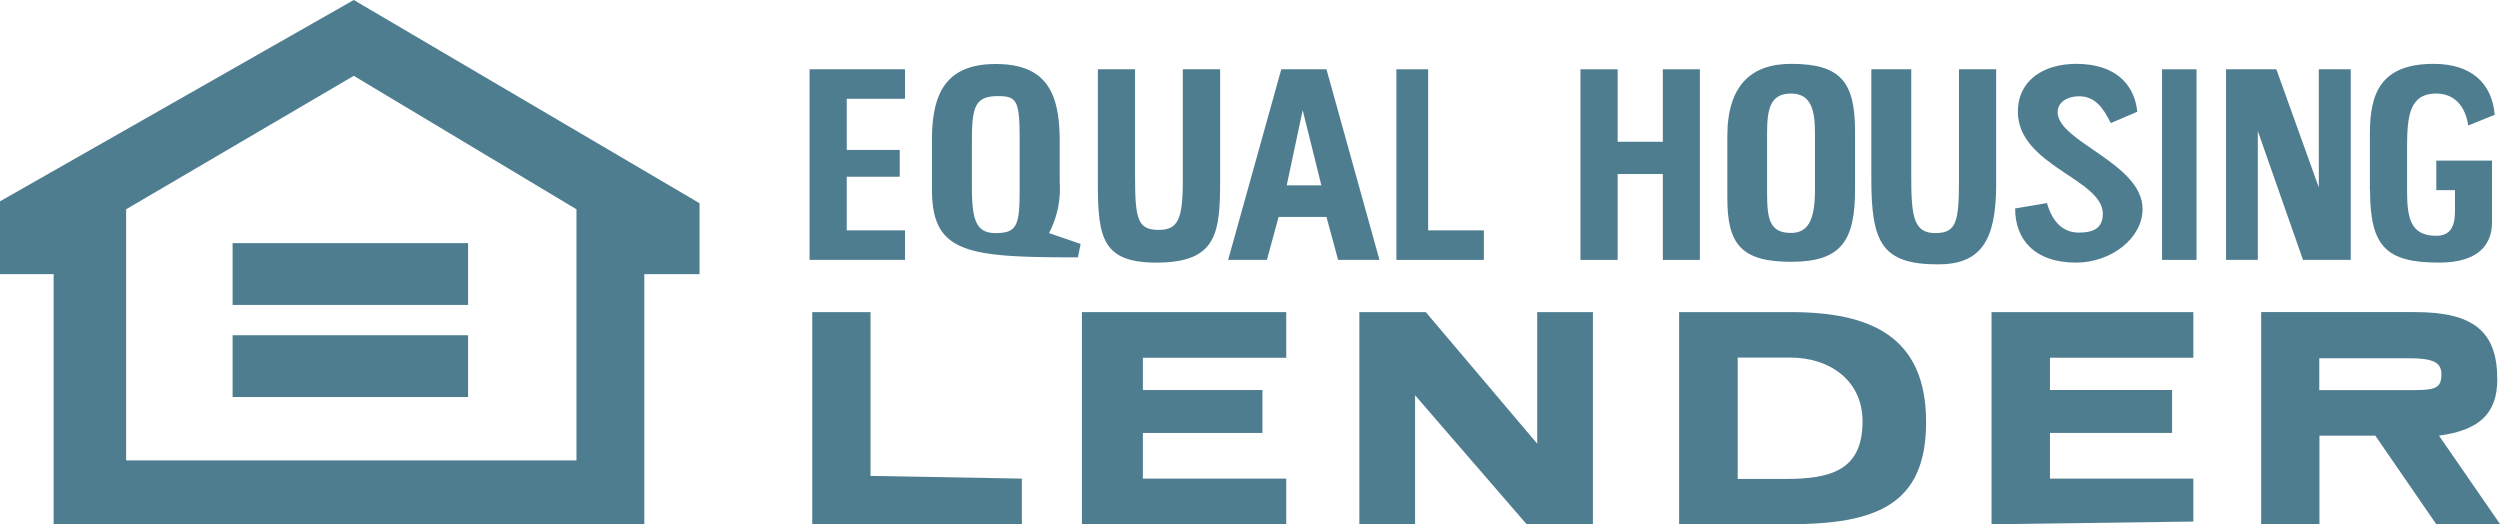 <svg viewBox="0 0 156.6 32.84" xmlns="http://www.w3.org/2000/svg"><g fill="#4f7d90" fill-rule="evenodd"><path d="m0 12.61 22.16-12.61 21.66 12.73v4.44h-3.46v15.67h-37v-15.67h-3.36zm22.16-7.86-14.26 8.36v15.73h28.21v-15.73z"/><path d="m14.57 19.1v-3.87h14.75v3.87z"/><path d="m14.57 21h14.75v3.87h-14.75z"/><path d="m112.18 19.55h-7v13.29h6.82c5.49 0 8.65-1.18 8.65-6.39.01-5.38-3.48-6.9-8.47-6.9zm-.33 10.45h-3v-7.6h3.33c2.33 0 4.49 1.35 4.49 4 0 3.07-2 3.6-4.82 3.6z"/><path d="m152.78 27.29c2.49-.34 3.65-1.35 3.65-3.53 0-3-1.49-4.21-5.15-4.21h-9.64v13.29h3.65v-5.55h3.5l3.82 5.55h4zm-2.18-2.85h-5.32v-2h5.48c1.5 0 2.17.17 2.17 1 0 1-.5 1-2.33 1z"/><path d="m85.15 19.55v13.29h3.49v-8.08l6.99 8.08h4.15v-13.29h-3.49v8.24l-6.98-8.24z"/><path d="m50.88 19.55v13.29h13.13v-2.86l-9.48-.17v-10.26z"/><path d="m67.77 32.84h12.8v-2.86h-8.98v-2.86h7.49v-2.69h-7.49v-2.02h8.98v-2.86h-12.8z"/><path d="m124.75 19.55v13.29l12.64-.17v-2.69h-8.98v-2.86h7.65v-2.69h-7.65v-2.02h8.98v-2.86z"/><path d="m83.09 4.34h-2.83l-3.33 11.94h2.43l.73-2.69h3l.73 2.69h2.59zm-2.49 7.27 1-4.71 1.17 4.71z"/><path d="m65.71 14.6a6 6 0 0 0 .67-3.19v-2.52c0-2.86-.67-4.88-4-4.88-3 0-4 1.68-4 4.71v3.19c0 4 2.32 4.21 9.14 4.21l.17-.84zm-1.84-2.69c0 2.19-.16 2.69-1.49 2.69-1.17 0-1.5-.67-1.5-2.86v-2.86c0-2.18.17-2.86 1.66-2.86 1.17 0 1.33.34 1.33 2.69z"/><path d="m126.23 13.09c0 1.85 1.16 3.36 3.82 3.36 2.17 0 4.16-1.51 4.16-3.36 0-2.86-5.32-4.21-5.32-6.06 0-.67.67-1 1.33-1 1 0 1.5.68 2 1.68l1.66-.71c-.17-1.68-1.33-3-3.83-3-2 0-3.65 1-3.65 3 0 3.37 5.32 4.21 5.32 6.39 0 .84-.5 1.18-1.5 1.18s-1.66-.67-2-1.85l-2 .34z"/><path d="m112.2 4c-2.5 0-4 1.34-4 4.54v3.86c0 2.86.83 4 4 4s4-1.35 4-4.54v-3.65c-.01-3.03-.85-4.21-4-4.21zm1.49 7.9c0 2-.5 2.69-1.5 2.69-1.33 0-1.5-.84-1.5-2.52v-3.69c0-1.51.17-2.52 1.5-2.52s1.5 1.17 1.5 2.52z"/><path d="m148.46 11.91c0 3.53 1 4.54 4.32 4.54 2.57 0 3.32-1.22 3.32-2.52v-3.87h-3.49v1.85h1.17v1.34c0 1-.34 1.52-1.17 1.52-1.66 0-1.83-1.18-1.83-2.86v-2.69c0-2 .17-3.36 1.83-3.36 1.17 0 1.83.84 2 2l1.66-.67c-.17-2-1.5-3.19-3.82-3.19-3.33 0-4 1.85-4 4.37v3.53z"/><path d="m117.22 4.34v6.89c0 4 .69 5.33 4.18 5.33 2.66 0 3.64-1.46 3.64-5v-7.22h-2.33v6.89c0 2.69-.16 3.37-1.49 3.37s-1.5-1-1.5-3.53v-6.73z"/><path d="m139.44 4.34v11.94h1.99v-8.07l2.83 8.07h2.99v-11.94h-2v7.4l-2.66-7.4z"/><path d="m68.77 4.34v7.23c0 3.36.33 4.88 3.66 4.88 3.82 0 4-1.85 4-5.22v-6.89h-2.34v7.06c0 2.36-.33 3-1.5 3-1.33 0-1.49-.67-1.49-3.36v-6.7z"/><path d="m99 4.34v11.94h2.33v-5.38h2.83v5.38h2.32v-11.94h-2.32v4.54h-2.83v-4.54z"/><path d="m50.71 4.34v11.94h5.98v-1.85h-3.65v-3.36h3.32v-1.68h-3.32v-3.2h3.65v-1.85z"/><path d="m87.47 4.34v11.94h5.48v-1.85h-3.49v-10.09z"/><path d="m135.43 4.34v11.94h2.16v-11.94z"/></g></svg>
